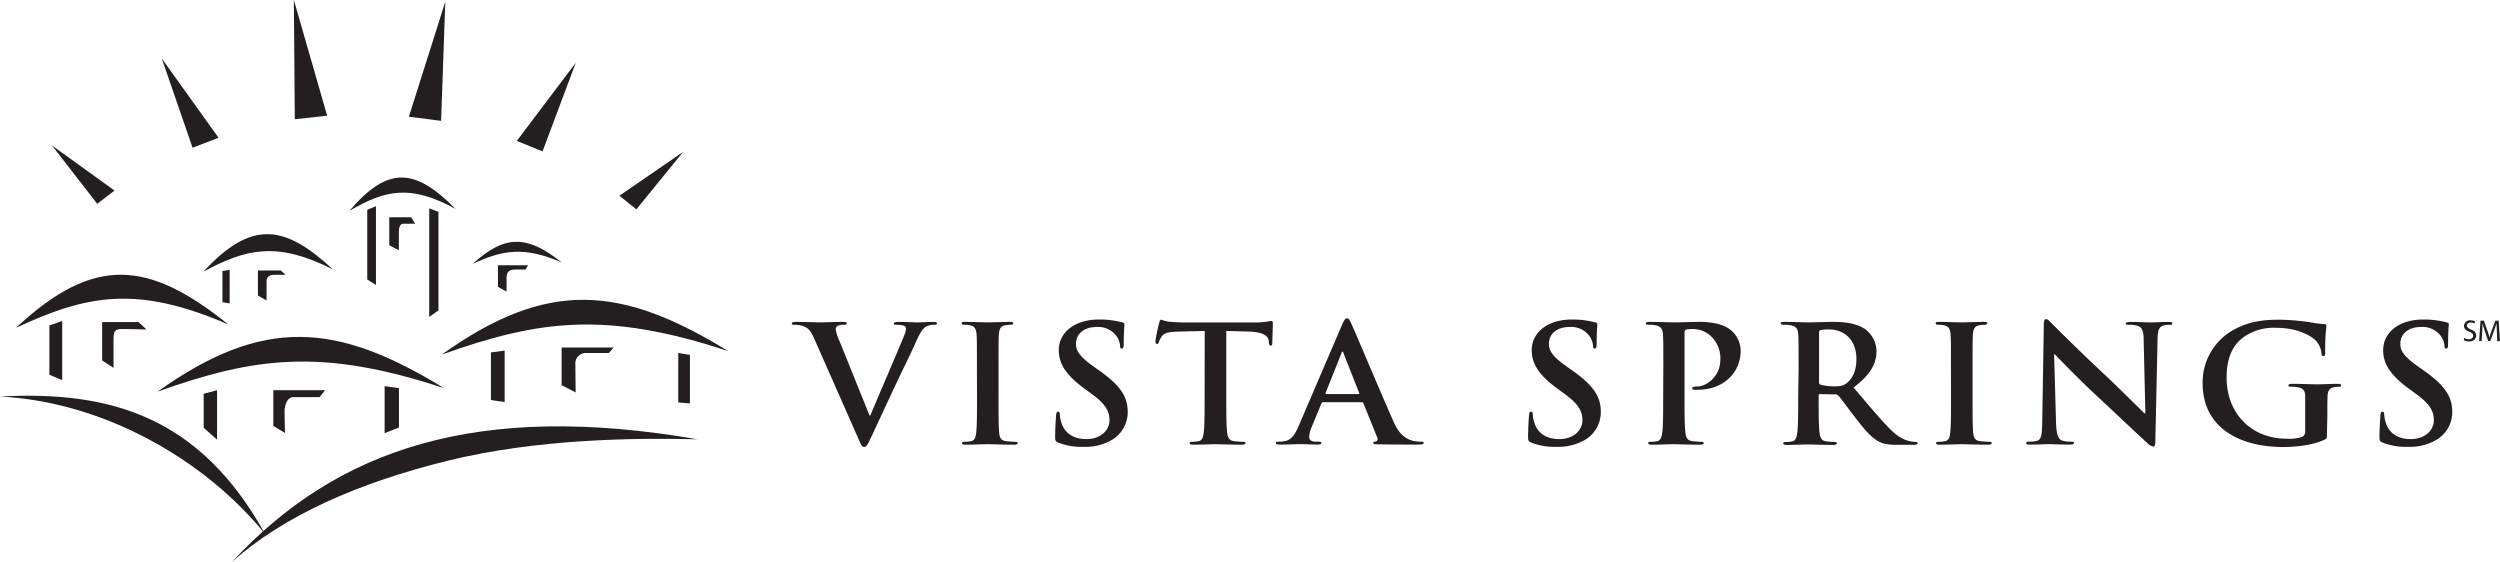 <svg xmlns="http://www.w3.org/2000/svg" viewBox="0 0 672.75 151.21"><defs><style>.cls-1{fill:#231f20;}</style></defs><g id="Layer_2" data-name="Layer 2"><g id="Layer_1-2" data-name="Layer 1"><path class="cls-1" d="M219,90.89c-1.07-2.4-1.87-2.88-3.55-3.32a7.9,7.9,0,0,0-1.82-.17c-.42,0-.56-.13-.56-.39s.51-.39,1.21-.39c2.48,0,5.14.13,6.78.13,1.17,0,3.41-.13,5.74-.13.57,0,1.08.08,1.08.39s-.28.39-.7.39a3.51,3.51,0,0,0-1.83.31,1,1,0,0,0-.46.91A12.54,12.54,0,0,0,226,92l8,19.83h.19c2-4.81,8.08-18.87,9.2-21.76a5.12,5.12,0,0,0,.42-1.61.84.84,0,0,0-.61-.83,6.41,6.41,0,0,0-1.86-.22c-.42,0-.8,0-.8-.35s.42-.43,1.31-.43c2.34,0,4.3.13,4.91.13.79,0,3-.13,4.39-.13.61,0,1,.08,1,.39s-.28.39-.75.39a4.24,4.24,0,0,0-2.29.53c-.61.39-1.31,1.13-2.57,3.93-1.82,4.1-3.08,6.46-5.6,11.83-3,6.38-5.19,11.15-6.22,13.33-1.21,2.54-1.49,3.24-2.15,3.24s-.89-.62-1.78-2.67Z"/><path class="cls-1" d="M262.89,99.28c0-6.64,0-7.86-.09-9.26s-.56-2.23-1.59-2.45a7.1,7.1,0,0,0-1.68-.17c-.47,0-.75-.09-.75-.44s.38-.34,1.12-.34c1.78,0,4.72.13,6.08.13,1.17,0,3.92-.13,5.7-.13.61,0,1,.08,1,.34s-.28.44-.75.44a8.1,8.1,0,0,0-1.4.13c-1.26.22-1.64,1-1.73,2.49s-.09,2.62-.09,9.26V107c0,4.24,0,7.69.18,9.57.14,1.18.47,2,1.87,2.14a20.49,20.49,0,0,0,2.39.18c.51,0,.74.13.74.35s-.37.43-.88.43c-3.09,0-6-.13-7.29-.13-1.08,0-4,.13-5.89.13-.61,0-.94-.13-.94-.43s.19-.35.75-.35a7.88,7.88,0,0,0,1.68-.18c.94-.17,1.22-.91,1.36-2.18.23-1.84.23-5.29.23-9.53Z"/><path class="cls-1" d="M284.83,119.12c-.75-.31-.89-.52-.89-1.49,0-2.4.19-5,.24-5.72s.18-1.14.56-1.14.46.39.46.75a8.83,8.83,0,0,0,.42,2.22c1,3.24,3.79,4.42,6.68,4.42,4.21,0,6.26-2.67,6.26-5,0-2.14-.69-4.16-4.58-7l-2.14-1.57c-5.14-3.76-6.92-6.82-6.92-10.35,0-4.8,4.3-8.26,10.79-8.26a23.88,23.88,0,0,1,6.22.75c.42.08.65.21.65.52,0,.57-.18,1.83-.18,5.24,0,1-.14,1.31-.52,1.31s-.47-.26-.47-.79a5.09,5.09,0,0,0-1.21-2.88A6.07,6.07,0,0,0,295.11,88c-3.46,0-5.56,1.88-5.56,4.5,0,2,1.07,3.54,4.95,6.29l1.31.92c5.65,4,7.66,7,7.66,11.14a8.66,8.66,0,0,1-4.39,7.6,14.24,14.24,0,0,1-7.43,1.8A17.18,17.18,0,0,1,284.83,119.12Z"/><path class="cls-1" d="M324.19,89.06l-7,.17c-2.71.09-3.83.31-4.53,1.27a5.23,5.23,0,0,0-.8,1.53c-.09.35-.23.52-.51.52s-.42-.21-.42-.69c0-.7.89-4.68,1-5,.14-.56.28-.83.56-.83a11.32,11.32,0,0,0,2,.53c1.35.13,3.13.22,4.67.22h18.5a23.45,23.45,0,0,0,3.23-.22,12.25,12.25,0,0,1,1.26-.22c.33,0,.37.26.37.92,0,.91-.14,3.93-.14,5.06,0,.44-.14.7-.42.7s-.46-.22-.51-.87l-.05-.48c-.09-1.14-1.35-2.36-5.51-2.45L330,89.06V107c0,4,0,7.47.23,9.35.15,1.23.43,2.19,1.83,2.36a20.32,20.32,0,0,0,2.38.18c.51,0,.75.13.75.35s-.38.43-.89.43c-3.08,0-6-.13-7.34-.13-1.07,0-4,.13-5.88.13-.61,0-.94-.13-.94-.43s.19-.35.75-.35a7.88,7.88,0,0,0,1.68-.18c.94-.17,1.22-1.13,1.36-2.4.23-1.84.23-5.29.23-9.31Z"/><path class="cls-1" d="M356,108.24c-.23,0-.33.09-.42.35L353,114.84a7.94,7.94,0,0,0-.7,2.66c0,.79.42,1.36,1.87,1.36h.7c.56,0,.7.09.7.35s-.28.43-.8.43c-1.49,0-3.5-.13-5-.13-.51,0-3.08.13-5.51.13-.61,0-.89-.08-.89-.43s.18-.35.56-.35,1.08,0,1.45-.09c2.15-.26,3-1.75,4-3.93L361.15,87.4c.56-1.26.84-1.74,1.31-1.74s.7.39,1.16,1.39c1.13,2.41,8.6,20.23,11.59,26.87,1.78,3.93,4.31,4.54,5.29,4.76a11.06,11.06,0,0,0,2,.18c.38,0,.61,0,.61.35s-.42.43-2.15.43-6.27,0-10-.08c-.84,0-1.4,0-1.4-.35s.19-.35.65-.4a.7.7,0,0,0,.43-1l-3.74-9.27a.47.47,0,0,0-.47-.3Zm9.53-2.19c.24,0,.28-.13.24-.26L361.52,95c0-.18-.09-.39-.23-.39s-.24.21-.28.39l-4.3,10.75c0,.17,0,.3.19.3Z"/><path class="cls-1" d="M412.1,119.12c-.75-.31-.89-.52-.89-1.49,0-2.4.18-5,.23-5.72s.19-1.14.56-1.14.47.39.47.75a8.83,8.83,0,0,0,.42,2.22c1,3.24,3.78,4.42,6.68,4.42,4.21,0,6.26-2.67,6.26-5,0-2.14-.7-4.16-4.58-7l-2.14-1.57c-5.15-3.76-6.92-6.82-6.92-10.35,0-4.8,4.3-8.26,10.79-8.26a23.88,23.88,0,0,1,6.22.75c.42.08.65.21.65.52,0,.57-.19,1.83-.19,5.24,0,1-.14,1.31-.51,1.31s-.47-.26-.47-.79a5.09,5.09,0,0,0-1.21-2.88,6.09,6.09,0,0,0-5.1-2.14c-3.45,0-5.56,1.88-5.56,4.5,0,2,1.08,3.54,5,6.29l1.3.92c5.66,4,7.67,7,7.67,11.14a8.66,8.66,0,0,1-4.39,7.6,14.26,14.26,0,0,1-7.43,1.8A17.18,17.18,0,0,1,412.1,119.12Z"/><path class="cls-1" d="M447.6,99.28c0-6.64,0-7.86-.09-9.26s-.47-2.18-2-2.49a10,10,0,0,0-1.82-.13c-.52,0-.8-.09-.8-.39s.33-.39,1-.39c2.48,0,5.42.13,6.73.13,1.91,0,4.63-.13,6.77-.13,5.84,0,7.95,1.83,8.69,2.48a7.38,7.38,0,0,1,2.34,5.2c0,6.2-4.86,10.58-11.49,10.58a6.37,6.37,0,0,1-1,0c-.24,0-.56-.09-.56-.39s.32-.48,1.3-.48c2.62,0,6.27-2.76,6.27-7.21a8.11,8.11,0,0,0-2.76-6.55,7.22,7.22,0,0,0-4.68-1.71,7.05,7.05,0,0,0-1.82.18c-.23.08-.37.35-.37.83V107c0,4,0,7.47.23,9.35.14,1.23.42,2.19,1.83,2.36a20.32,20.32,0,0,0,2.38.18c.51,0,.74.13.74.35s-.37.43-.88.43c-3.09,0-6-.13-7.24-.13s-4,.13-5.89.13c-.61,0-.94-.13-.94-.43s.19-.35.75-.35a7.88,7.88,0,0,0,1.68-.18c.94-.17,1.17-1.13,1.36-2.4.23-1.84.23-5.29.23-9.31Z"/><path class="cls-1" d="M484,99.28c0-6.64,0-7.86-.09-9.26s-.47-2.18-2-2.49A10.08,10.08,0,0,0,480,87.4c-.52,0-.8-.09-.8-.39s.33-.39,1-.39c2.48,0,5.42.13,6.4.13,1.59,0,5.14-.13,6.59-.13,2.94,0,6.07.26,8.6,1.87a7.46,7.46,0,0,1,3.17,6c0,3.24-1.45,6.21-6.16,9.79,4.16,4.89,7.38,8.78,10.14,11.5,2.61,2.53,4.53,2.84,5.23,3a7.61,7.61,0,0,0,1.31.14c.37,0,.56.13.56.35s-.33.43-.89.43h-4.44c-2.62,0-3.78-.21-5-.83-2-1-3.78-3-6.4-6.42-1.87-2.4-4-5.38-4.63-6a1,1,0,0,0-.84-.31l-4.06-.08c-.23,0-.38.08-.38.34v.62c0,4.06,0,7.51.24,9.35.14,1.27.42,2.23,1.82,2.4a22.3,22.3,0,0,0,2.29.18c.37,0,.56.13.56.35s-.33.43-.93.43c-2.71,0-6.17-.13-6.87-.13-.89,0-3.83.13-5.7.13-.61,0-.94-.13-.94-.43s.19-.35.75-.35a7.88,7.88,0,0,0,1.68-.18c.94-.17,1.17-1.13,1.36-2.4.23-1.84.23-5.29.23-9.31Zm5.51,3.45c0,.48.1.66.42.79a13.46,13.46,0,0,0,3.56.44c1.87,0,2.47-.18,3.31-.75,1.4-1,2.76-3,2.76-6.55,0-6.2-4.39-8-7.15-8a11.13,11.13,0,0,0-2.48.17c-.32.09-.42.26-.42.62Z"/><path class="cls-1" d="M525,99.28c0-6.64,0-7.86-.09-9.26s-.56-2.23-1.59-2.45a7.1,7.1,0,0,0-1.68-.17c-.47,0-.75-.09-.75-.44s.38-.34,1.12-.34c1.78,0,4.72.13,6.08.13,1.16,0,3.92-.13,5.7-.13.6,0,1,.08,1,.34s-.28.44-.75.44a8.1,8.1,0,0,0-1.4.13c-1.26.22-1.64,1-1.73,2.49s-.09,2.62-.09,9.26V107c0,4.24,0,7.69.18,9.57.14,1.18.47,2,1.87,2.14a20.32,20.32,0,0,0,2.38.18c.52,0,.75.13.75.35s-.37.43-.89.43c-3.08,0-6-.13-7.28-.13-1.08,0-4,.13-5.89.13-.61,0-.93-.13-.93-.43s.18-.35.74-.35a7.88,7.88,0,0,0,1.68-.18c.94-.17,1.22-.91,1.36-2.18.23-1.84.23-5.29.23-9.53Z"/><path class="cls-1" d="M553.28,113.7c.09,3.41.69,4.54,1.63,4.85a8,8,0,0,0,2.43.31c.51,0,.79.09.79.35s-.42.43-1.07.43c-3,0-4.91-.13-5.79-.13-.43,0-2.62.13-5,.13-.61,0-1,0-1-.43s.28-.35.75-.35a9,9,0,0,0,2.1-.22c1.22-.35,1.4-1.62,1.45-5.42l.42-25.86c0-.88.14-1.49.61-1.49s.93.57,1.73,1.36c.56.56,7.66,7.68,14.48,14,3.18,3,9.48,9.26,10.28,10h.23l-.46-19.62c0-2.66-.47-3.49-1.59-3.93a8.19,8.19,0,0,0-2.48-.26c-.56,0-.75-.13-.75-.39s.52-.39,1.22-.39c2.43,0,4.67.13,5.65.13.51,0,2.29-.13,4.58-.13.61,0,1.07,0,1.07.39s-.27.39-.84.39a5.49,5.49,0,0,0-1.4.13c-1.31.35-1.68,1.27-1.72,3.71L580,118.81c0,1-.19,1.36-.61,1.36a2.88,2.88,0,0,1-1.59-1c-2.94-2.63-8.92-8.35-13.78-12.85-5.09-4.72-10.28-10.18-11.12-11h-.14Z"/><path class="cls-1" d="M626.18,116.71c0,1.19,0,1.28-.61,1.58-3,1.48-7.61,2-11.25,2-11.45,0-21.59-5.07-21.59-17.13a16.12,16.12,0,0,1,8.13-14.29c4.48-2.53,8.64-2.84,12.57-2.84a60.91,60.91,0,0,1,8.27.7,30.44,30.44,0,0,0,3.69.48c.56,0,.65.22.65.53a54.53,54.53,0,0,0-.33,7.16c0,.7-.14.92-.51.92s-.42-.22-.47-.57a5.88,5.88,0,0,0-1.58-3.63c-1.41-1.39-5.14-3.4-10.42-3.4a14.13,14.13,0,0,0-9.25,2.7c-2.62,2.06-4.3,5.33-4.3,10.71,0,9.39,6.4,16.43,16.26,16.43a11,11,0,0,0,4-.48,1.54,1.54,0,0,0,.89-1.62v-4.11c0-2.19,0-3.85,0-5.15,0-1.49-.47-2.19-2-2.5a11,11,0,0,0-1.82-.13c-.42,0-.7-.08-.7-.35s.32-.43,1-.43c2.43,0,5.37.13,6.77.13s3.93-.13,5.47-.13c.61,0,.93.09.93.43s-.28.35-.6.35a8.66,8.66,0,0,0-1.26.13c-1.27.22-1.73,1-1.78,2.5-.05,1.3-.05,3-.05,5.24Z"/><path class="cls-1" d="M641.21,119.12c-.75-.31-.89-.52-.89-1.49,0-2.4.19-5,.24-5.72s.19-1.14.56-1.14.47.39.47.75a8.83,8.83,0,0,0,.42,2.22c1,3.24,3.78,4.42,6.68,4.42,4.2,0,6.26-2.67,6.26-5,0-2.14-.7-4.16-4.58-7l-2.15-1.57c-5.14-3.76-6.91-6.82-6.91-10.35,0-4.8,4.3-8.26,10.79-8.26a23.72,23.72,0,0,1,6.21.75c.42.08.66.21.66.52,0,.57-.19,1.83-.19,5.24,0,1-.14,1.31-.51,1.31s-.47-.26-.47-.79a5.09,5.09,0,0,0-1.21-2.88,6.09,6.09,0,0,0-5.1-2.14c-3.45,0-5.56,1.88-5.56,4.5,0,2,1.08,3.54,5,6.29l1.3.92c5.66,4,7.67,7,7.67,11.14a8.65,8.65,0,0,1-4.4,7.6,14.2,14.2,0,0,1-7.42,1.8A17.23,17.23,0,0,1,641.21,119.12Z"/><path class="cls-1" d="M42.38,105.4C71,85,90.71,86.81,119.53,104.47c-33-10.92-51.13-8.36-77.15.93"/><path class="cls-1" d="M118.87,95.43C147.45,75,167.2,76.84,196,94.5c-33-10.92-51.13-8.36-77.15.93"/><path class="cls-1" d="M4.3,88.22c21.18-19.79,35.81-18,57.17-.89C37,76.75,23.58,79.22,4.3,88.22"/><path class="cls-1" d="M54.72,73.12c12.92-14,21.84-12.73,34.86-.63-14.91-7.48-23.09-5.73-34.86.63"/><path class="cls-1" d="M127.23,71c8.88-8.21,15-7.47,23.94-.37-10.24-4.4-15.86-3.36-23.94.37"/><path class="cls-1" d="M94,56.77c10.59-12.46,17.91-11.33,28.59-.56-12.22-6.66-18.94-5.1-28.59.56"/><path class="cls-1" d="M0,106.7c30-1.62,53.91,5.58,71.34,37C54.94,123.52,27.79,108.13,0,106.7"/><path class="cls-1" d="M62.43,151.21c28.21-30.44,66-43.26,125.23-33-16.92-.41-43.12-.12-67,5.73-24.19,5.92-44.44,14.91-58.22,27.27"/><polygon class="cls-1" points="13.29 87.58 13.29 100.84 16.74 102.3 16.74 86.37 13.29 87.58"/><polygon class="cls-1" points="98.83 56.47 98.83 75.22 101.17 76.69 101.17 55.48 98.83 56.47"/><polygon class="cls-1" points="117.99 56.99 117.99 83.53 115.5 85.29 115.5 56.1 117.99 56.99"/><path class="cls-1" d="M27.49,97V86.67h9.79l2.14,2s-5.2-.14-6.58-.14c-2.14,0-2.29.81-2.29,3.08V99Z"/><path class="cls-1" d="M69.41,79.54V72.78h6.16l1.23,1.16h-3c-.79,0-2.07.24-2.07,1.74v5.18Z"/><path class="cls-1" d="M134,77.18v-5.8h8.1l-.7,1.16H138.5c-1.62,0-2.19.8-2.19,2.29v3.64Z"/><path class="cls-1" d="M104.75,66V58.46h5.9l1.06,1.74h-3.24c-.68,0-1.14.79-1.14,2.28v4.87Z"/><polygon class="cls-1" points="54.81 105.98 54.81 115.12 58.41 118.31 58.41 104.99 54.81 105.98"/><polygon class="cls-1" points="103.5 103.91 103.5 116.56 107.36 115.04 107.36 104.44 103.5 103.91"/><polygon class="cls-1" points="182.52 94.99 182.52 108.3 185.66 108.56 185.66 95.51 182.52 94.99"/><polygon class="cls-1" points="135.8 94.35 135.8 108.18 132.11 107.65 132.11 94.83 135.8 94.35"/><polygon class="cls-1" points="61.8 72.61 61.8 81.66 59.86 81.31 59.86 72.93 61.8 72.61"/><path class="cls-1" d="M73.55,114.63V105H87.49L86,106.87H78.89c-1.42,0-2.32,1.82-2.32,3.95s.14,5.69.14,5.69Z"/><path class="cls-1" d="M151.13,103.64V93.53h14L163.84,95h-6a2.79,2.79,0,0,0-3,3.06c0,2.12.07,7.55.07,7.55Z"/><polygon class="cls-1" points="79.33 32.08 88.04 31.14 79.08 0 79.33 32.08"/><polygon class="cls-1" points="51.82 39.75 58.82 37.08 43.53 15.73 51.82 39.75"/><polygon class="cls-1" points="26.16 54.85 30.82 51.28 13.99 39.15 26.16 54.85"/><polygon class="cls-1" points="118.7 32.52 110.03 31.41 119.83 0.45 118.7 32.52"/><polygon class="cls-1" points="146 40.73 139.07 37.92 154.94 16.89 146 40.73"/><polygon class="cls-1" points="171.25 56.33 166.68 52.67 183.84 40.87 171.25 56.33"/><path class="cls-1" d="M663.09,90.94a2.46,2.46,0,0,0,1.26.36c.73,0,1.16-.39,1.16-.94s-.3-.81-1-1.09c-.9-.32-1.45-.8-1.45-1.56a1.58,1.58,0,0,1,1.77-1.5,2.42,2.42,0,0,1,1.21.27l-.19.58a2,2,0,0,0-1-.26c-.75,0-1,.45-1,.82s.34.77,1.1,1.06c.93.36,1.39.81,1.39,1.62s-.62,1.59-1.91,1.59a2.84,2.84,0,0,1-1.41-.36Z"/><path class="cls-1" d="M671.91,89.39c0-.77-.09-1.7-.09-2.38h0c-.2.64-.42,1.33-.7,2.09l-1,2.67h-.54l-.9-2.62c-.26-.78-.47-1.49-.62-2.14h0c0,.69-.06,1.6-.11,2.43l-.14,2.36h-.68l.38-5.5h.91l.94,2.66c.23.68.41,1.28.55,1.86h0c.15-.56.34-1.16.59-1.86l1-2.66h.9l.35,5.5H672Z"/></g></g></svg>
